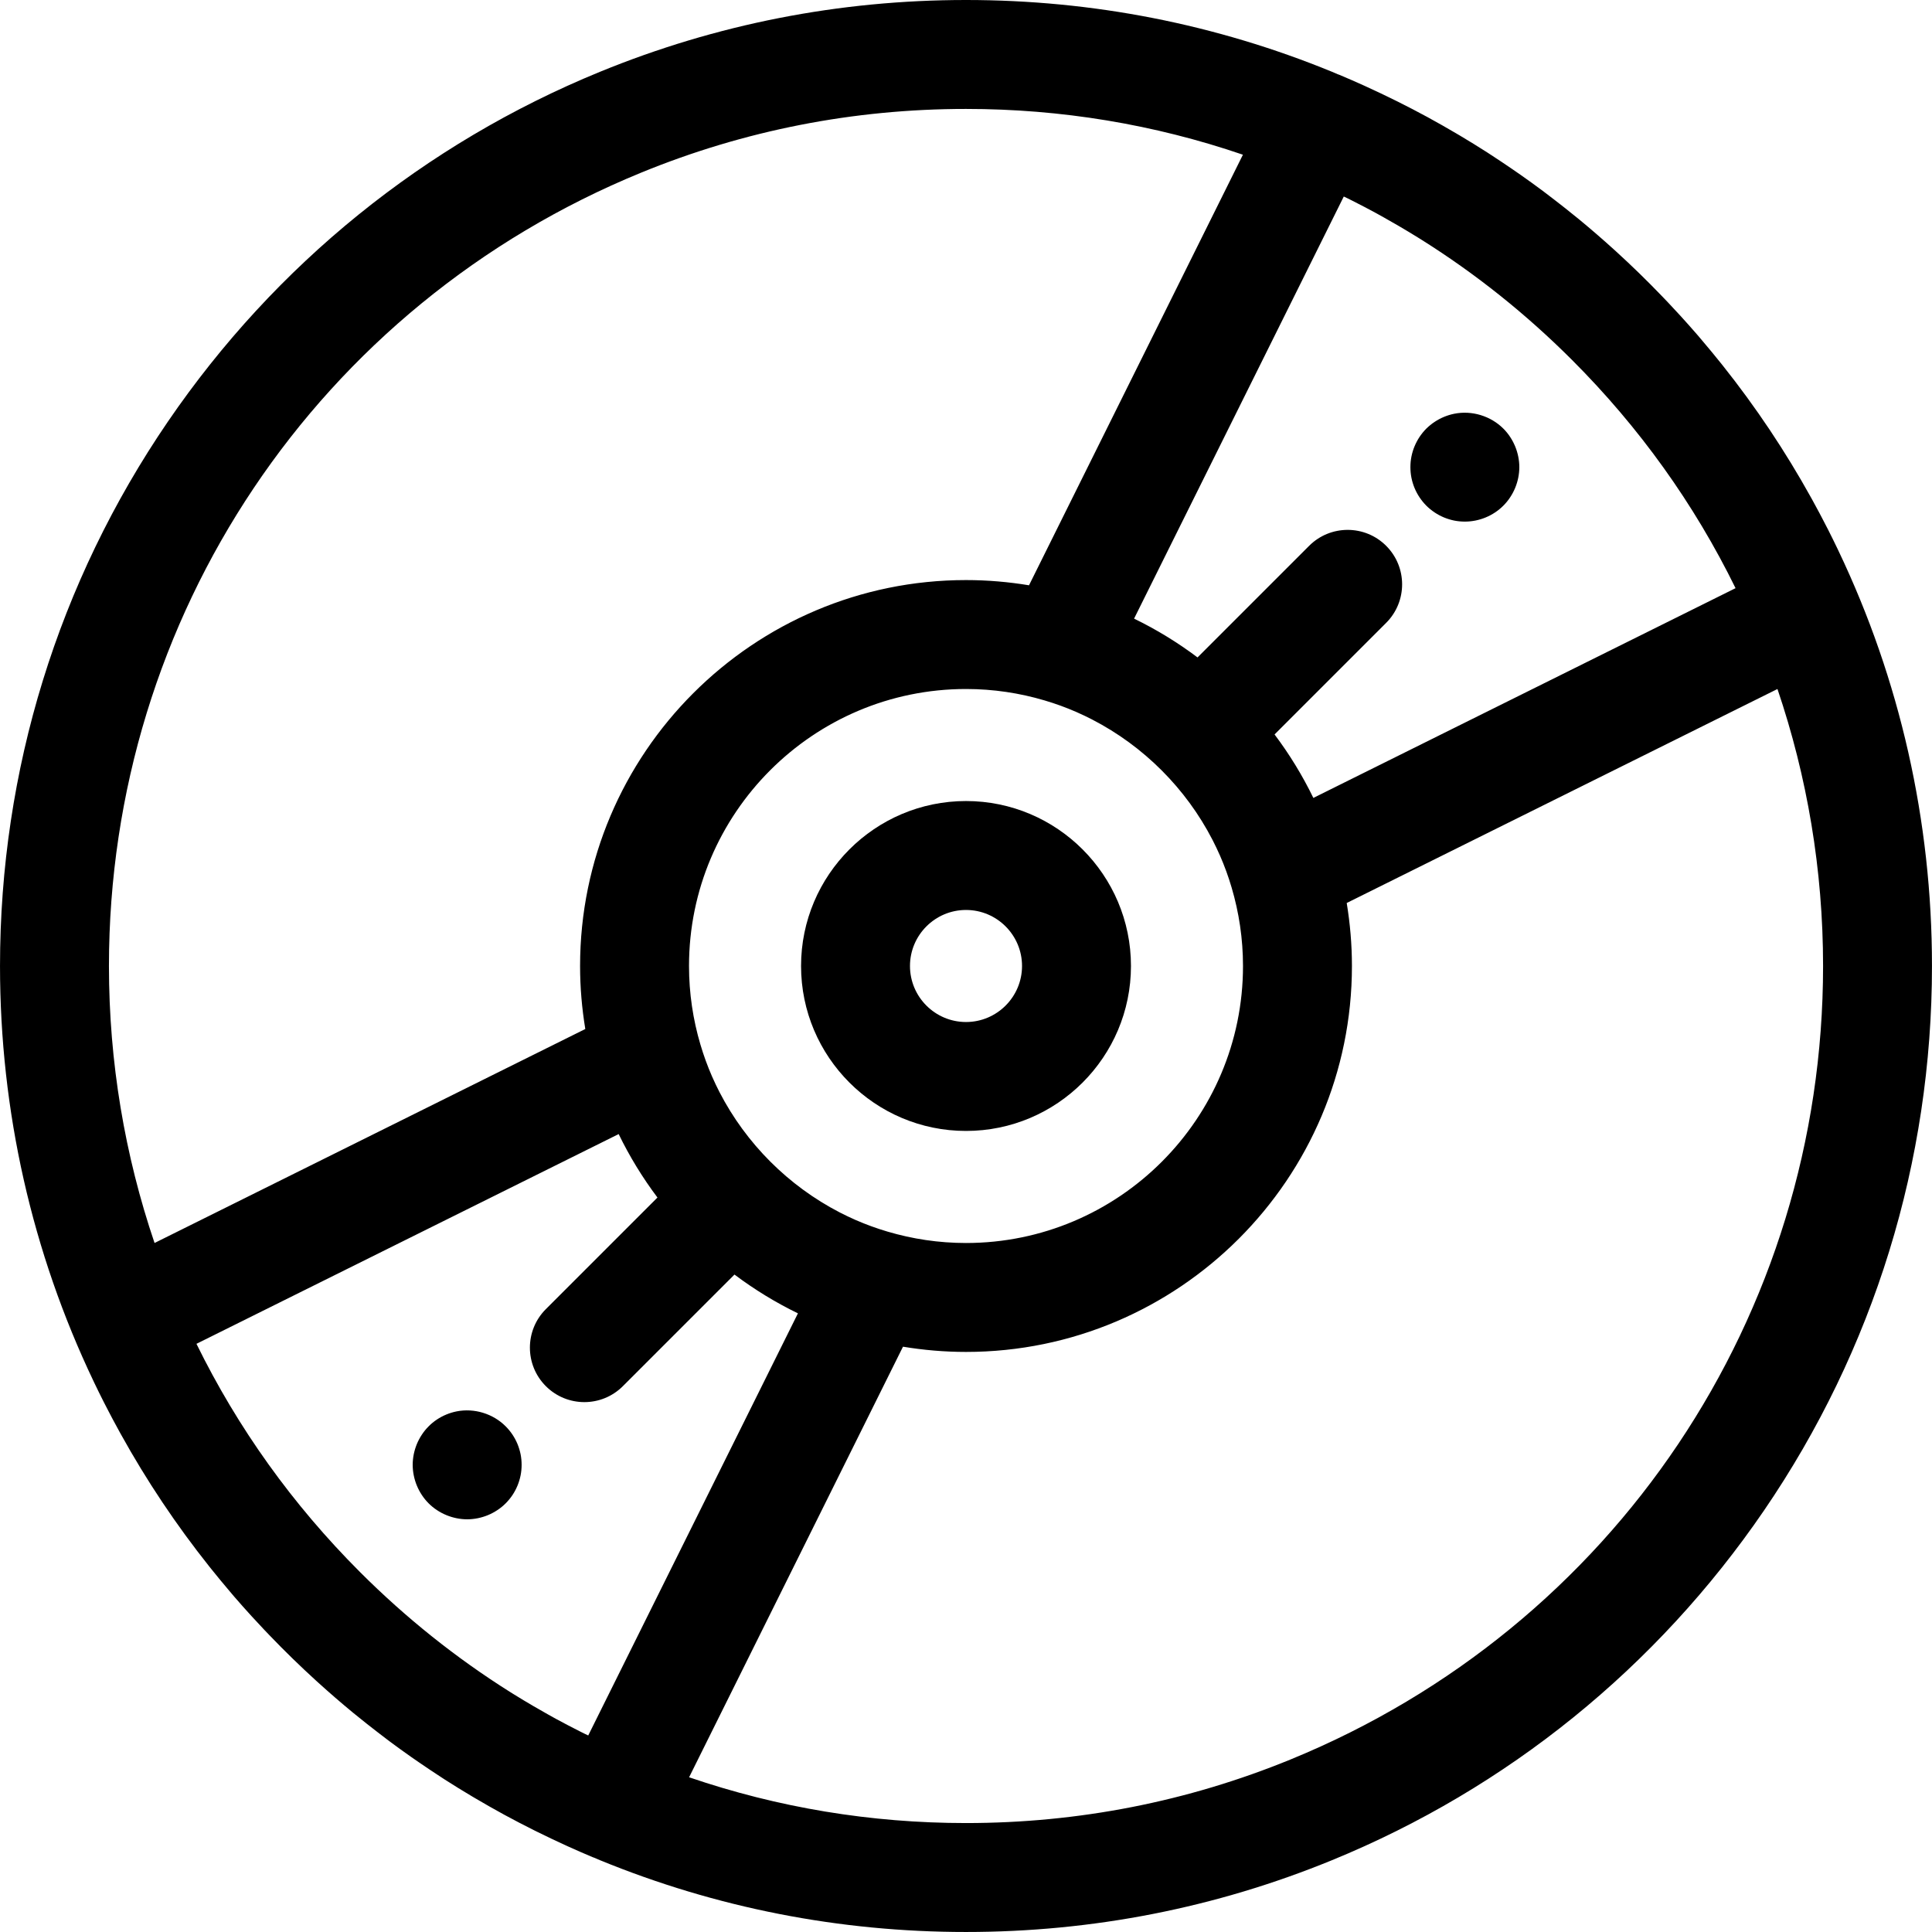 <?xml version="1.0" encoding="iso-8859-1"?>
<!-- Uploaded to: SVG Repo, www.svgrepo.com, Generator: SVG Repo Mixer Tools -->
<svg fill="#000000" height="800px" width="800px" version="1.1" id="Layer_1" xmlns="http://www.w3.org/2000/svg" xmlns:xlink="http://www.w3.org/1999/xlink" 
	 viewBox="0 0 512.003 512.003" xml:space="preserve">
<g>
	<g>
		<path d="M487.207,145.946c-0.065-0.137-0.128-0.276-0.195-0.413c-0.808-1.687-1.633-3.369-2.48-5.04
			c-0.427-0.847-0.872-1.686-1.309-2.527c-0.346-0.664-0.69-1.329-1.041-1.992c-0.625-1.176-1.262-2.346-1.904-3.513
			c-0.108-0.196-0.216-0.391-0.325-0.586c-6.822-12.305-14.645-24.01-23.437-35.052c-0.198-0.25-0.398-0.495-0.598-0.743
			c-1.534-1.912-3.098-3.806-4.69-5.678c-0.432-0.51-0.856-1.023-1.292-1.53c-1.517-1.755-3.063-3.49-4.63-5.209
			c-1.068-1.173-2.152-2.33-3.24-3.483c-0.505-0.534-1.016-1.065-1.526-1.595c-3.975-4.141-8.08-8.141-12.314-11.995
			c-0.235-0.214-0.472-0.426-0.709-0.641c-2.875-2.598-5.8-5.137-8.786-7.6c-0.082-0.068-0.163-0.139-0.245-0.206
			c-1.231-1.013-2.477-2.006-3.727-2.997c-0.932-0.739-1.871-1.466-2.812-2.193c-1.031-0.792-2.057-1.594-3.099-2.37
			c-1.934-1.443-3.891-2.852-5.863-4.238c-0.707-0.495-1.419-0.982-2.13-1.471c-1.848-1.27-3.71-2.516-5.587-3.736
			c-0.393-0.254-0.779-0.515-1.172-0.766c-2.385-1.53-4.796-3.014-7.232-4.462c-0.32-0.19-0.642-0.377-0.963-0.566
			c-2.422-1.426-4.864-2.819-7.334-4.164c-0.084-0.046-0.167-0.094-0.251-0.14c-2.601-1.413-5.232-2.78-7.885-4.105
			c-0.293-0.146-0.587-0.289-0.88-0.433c-2.462-1.217-4.944-2.399-7.449-3.539c-0.218-0.098-0.434-0.202-0.652-0.3
			c-2.142-0.967-4.296-1.913-6.468-2.823c-0.167-0.071-0.338-0.12-0.507-0.183c-0.491-0.205-0.971-0.429-1.464-0.631
			C322.193,6.403,289.558,0,256.003,0s-66.189,6.403-97.002,19.027c-46.459,19.03-86.042,51.071-114.476,92.658
			c-29.127,42.607-44.522,92.51-44.522,144.314c0,38.471,8.497,75.89,24.796,110.054c0.065,0.137,0.128,0.276,0.195,0.413
			c0.808,1.687,1.632,3.369,2.48,5.04c0.427,0.847,0.872,1.686,1.309,2.527c0.346,0.664,0.69,1.329,1.041,1.992
			c0.625,1.176,1.262,2.346,1.904,3.513c0.108,0.196,0.217,0.391,0.325,0.586c6.822,12.305,14.645,24.01,23.437,35.052
			c0.198,0.25,0.398,0.495,0.598,0.743c1.534,1.913,3.098,3.806,4.69,5.678c0.432,0.51,0.856,1.023,1.292,1.53
			c1.517,1.755,3.063,3.49,4.63,5.209c1.068,1.173,2.152,2.33,3.24,3.483c0.505,0.534,1.016,1.065,1.526,1.595
			c3.975,4.141,8.08,8.141,12.314,11.995c0.235,0.214,0.472,0.426,0.709,0.641c2.875,2.598,5.8,5.137,8.786,7.6
			c0.082,0.068,0.163,0.139,0.245,0.206c1.231,1.013,2.477,2.006,3.727,2.997c0.932,0.739,1.871,1.466,2.812,2.193
			c1.031,0.792,2.057,1.594,3.099,2.37c1.934,1.443,3.891,2.852,5.863,4.238c0.707,0.495,1.419,0.982,2.13,1.471
			c1.848,1.27,3.71,2.516,5.587,3.736c0.393,0.254,0.779,0.515,1.172,0.766c2.385,1.53,4.796,3.014,7.232,4.462
			c0.32,0.191,0.642,0.377,0.963,0.566c2.422,1.426,4.864,2.819,7.334,4.164c0.084,0.046,0.167,0.094,0.251,0.14
			c2.601,1.413,5.232,2.78,7.885,4.105c0.293,0.146,0.587,0.289,0.88,0.433c2.462,1.217,4.944,2.399,7.449,3.539
			c0.218,0.098,0.435,0.202,0.652,0.3c2.142,0.967,4.296,1.913,6.468,2.823c0.163,0.068,0.331,0.117,0.495,0.179
			c0.495,0.206,0.979,0.433,1.475,0.635c30.814,12.626,63.45,19.029,97.003,19.029c33.554,0,66.189-6.403,97.002-19.027
			c46.459-19.03,86.042-51.071,114.476-92.658c29.128-42.607,44.523-92.51,44.523-144.314
			C512.004,217.529,503.506,180.11,487.207,145.946z M356.118,52.08c0.375,0.183,0.759,0.355,1.133,0.541
			c0.407,0.202,0.813,0.409,1.217,0.612c2.103,1.061,4.186,2.149,6.247,3.269c0.671,0.365,1.335,0.742,2.002,1.113
			c1.332,0.742,2.65,1.501,3.965,2.268c1.736,1.016,3.463,2.051,5.17,3.113c0.315,0.195,0.628,0.39,0.941,0.586
			c14.329,9.01,27.644,19.641,39.815,31.811c17.838,17.838,32.377,38.136,43.336,60.479l-111.889,55.586
			c-2.888-5.948-6.338-11.576-10.28-16.817l29.576-29.576c5.637-5.636,5.637-14.776,0-20.414c-5.638-5.635-14.775-5.635-20.414,0
			l-29.576,29.576c-5.24-3.941-10.867-7.392-16.817-10.281L356.118,52.08z M329.41,256.002c0,40.478-32.93,73.408-73.408,73.408
			c-7.227-0.001-14.209-1.068-20.811-3.024c-2.874-0.849-5.68-1.868-8.404-3.057c-0.051-0.023-0.101-0.046-0.152-0.069
			c-1.347-0.592-2.673-1.224-3.978-1.894c-0.046-0.025-0.094-0.049-0.141-0.072c-13.581-7.022-24.785-18.224-31.807-31.807
			c-0.025-0.046-0.048-0.094-0.072-0.141c-0.671-1.305-1.302-2.631-1.894-3.978c-0.023-0.052-0.046-0.101-0.069-0.152
			c-1.189-2.722-2.208-5.53-3.057-8.404c-1.956-6.602-3.022-13.583-3.022-20.811c0-40.478,32.93-73.408,73.408-73.408
			c7.233,0,14.218,1.068,20.823,3.027c2.865,0.846,5.664,1.862,8.378,3.047c0.064,0.029,0.126,0.059,0.191,0.087
			c1.332,0.586,2.646,1.211,3.938,1.875c0.056,0.029,0.111,0.058,0.166,0.087c13.58,7.022,24.781,18.226,31.8,31.807
			c0.023,0.043,0.045,0.088,0.068,0.131c0.674,1.312,1.309,2.646,1.904,4c0.019,0.043,0.04,0.087,0.059,0.13
			c1.194,2.731,2.216,5.546,3.066,8.43C328.345,241.809,329.41,248.782,329.41,256.002z M28.872,255.999
			c0-92.624,55.374-175.157,141.072-210.26c27.324-11.194,56.279-16.871,86.059-16.871c25.218,0,49.84,4.086,73.385,12.132
			l-56.689,114.109c-5.437-0.896-11.009-1.384-16.696-1.384c-56.396,0-102.276,45.88-102.276,102.276
			c0,5.687,0.488,11.261,1.386,16.699L40.959,329.407C33.089,306.219,28.872,281.496,28.872,255.999z M155.889,459.919
			c-0.375-0.183-0.759-0.355-1.133-0.541c-0.407-0.202-0.813-0.408-1.217-0.612c-2.104-1.061-4.187-2.151-6.249-3.271
			c-0.668-0.364-1.331-0.739-1.996-1.111c-1.335-0.742-2.654-1.504-3.971-2.27c-1.731-1.013-3.451-2.045-5.154-3.103
			c-0.322-0.199-0.644-0.4-0.964-0.6c-14.324-9.008-27.638-19.636-39.806-31.804c-17.838-17.838-32.377-38.136-43.336-60.479
			l111.89-55.584c2.89,5.948,6.339,11.576,10.28,16.816l-29.576,29.576c-5.636,5.637-5.636,14.776,0,20.414
			c2.819,2.818,6.513,4.228,10.206,4.228c3.694,0,7.387-1.41,10.206-4.228l29.576-29.576c5.24,3.94,10.867,7.39,16.816,10.28
			L155.889,459.919z M342.062,466.26c-27.324,11.195-56.277,16.871-86.059,16.871c-25.219,0-49.84-4.086-73.385-12.132
			l56.686-114.109c5.437,0.898,11.012,1.386,16.699,1.386c56.396,0,102.276-45.88,102.276-102.276c0-5.687-0.488-11.26-1.384-16.696
			l114.154-56.71c7.868,23.188,12.087,47.91,12.087,73.406C483.135,348.625,427.762,431.157,342.062,466.26z"/>
	</g>
</g>
<g>
	<g>
		<path d="M256.004,212.284c-24.105,0-43.715,19.61-43.715,43.715s19.61,43.715,43.715,43.715s43.715-19.609,43.715-43.715
			C299.719,231.894,280.109,212.284,256.004,212.284z M256.003,270.846c-8.187,0-14.847-6.66-14.847-14.847
			c0-8.187,6.66-14.847,14.847-14.847s14.847,6.66,14.847,14.847S264.19,270.846,256.003,270.846z"/>
	</g>
</g>
<g>
	<g>
		<path d="M402.35,120.981c-0.188-0.922-0.462-1.832-0.823-2.698c-0.361-0.867-0.808-1.718-1.328-2.497
			c-0.518-0.794-1.124-1.53-1.788-2.194c-3.349-3.349-8.33-4.893-13.034-3.941c-0.924,0.188-1.819,0.462-2.699,0.823
			c-0.866,0.361-1.703,0.808-2.483,1.328c-0.794,0.52-1.531,1.126-2.208,1.79c-0.664,0.664-1.256,1.4-1.79,2.194
			c-0.518,0.779-0.967,1.631-1.328,2.497c-0.361,0.866-0.634,1.774-0.821,2.699c-0.189,0.937-0.274,1.876-0.274,2.815
			c0,0.951,0.087,1.891,0.274,2.829c0.188,0.924,0.46,1.819,0.821,2.698c0.361,0.867,0.81,1.705,1.328,2.484
			c0.534,0.794,1.126,1.53,1.79,2.194c0.678,0.68,1.415,1.27,2.208,1.804c0.779,0.52,1.617,0.967,2.483,1.328
			c0.88,0.361,1.775,0.635,2.699,0.823c0.938,0.188,1.891,0.274,2.829,0.274c3.796,0,7.52-1.531,10.205-4.231
			c0.664-0.664,1.27-1.4,1.788-2.194c0.52-0.779,0.967-1.617,1.328-2.484c0.361-0.879,0.635-1.774,0.823-2.698
			c0.188-0.938,0.289-1.878,0.289-2.829C402.639,122.857,402.538,121.918,402.35,120.981z"/>
	</g>
</g>
<g>
	<g>
		<path d="M137.961,385.372c-0.188-0.909-0.462-1.817-0.823-2.699c-0.361-0.866-0.808-1.703-1.328-2.483
			c-0.534-0.795-1.14-1.531-1.804-2.195c-3.347-3.363-8.341-4.893-13.02-3.955c-0.925,0.189-1.835,0.462-2.699,0.823
			c-0.88,0.361-1.718,0.81-2.497,1.328c-0.794,0.534-1.53,1.126-2.194,1.804c-0.664,0.664-1.27,1.4-1.79,2.195
			c-0.518,0.779-0.967,1.617-1.328,2.483c-0.361,0.88-0.634,1.79-0.823,2.699c-0.188,0.937-0.287,1.891-0.287,2.829
			c0,0.937,0.1,1.891,0.287,2.815c0.189,0.924,0.462,1.833,0.823,2.699c0.361,0.879,0.81,1.716,1.328,2.496
			c0.52,0.794,1.126,1.531,1.79,2.195c0.664,0.664,1.4,1.27,2.194,1.788c0.779,0.52,1.617,0.967,2.497,1.328
			c0.866,0.361,1.774,0.635,2.699,0.823c0.924,0.188,1.876,0.289,2.815,0.289c0.937,0,1.891-0.101,2.829-0.289
			c0.909-0.188,1.819-0.462,2.699-0.823c0.866-0.361,1.703-0.808,2.483-1.328c0.794-0.518,1.53-1.124,2.194-1.788
			c0.664-0.664,1.27-1.402,1.804-2.195c0.52-0.779,0.967-1.617,1.328-2.496c0.361-0.867,0.635-1.775,0.823-2.699
			c0.188-0.925,0.274-1.878,0.274-2.815C138.235,387.263,138.147,386.309,137.961,385.372z"/>
	</g>
</g>
</svg>